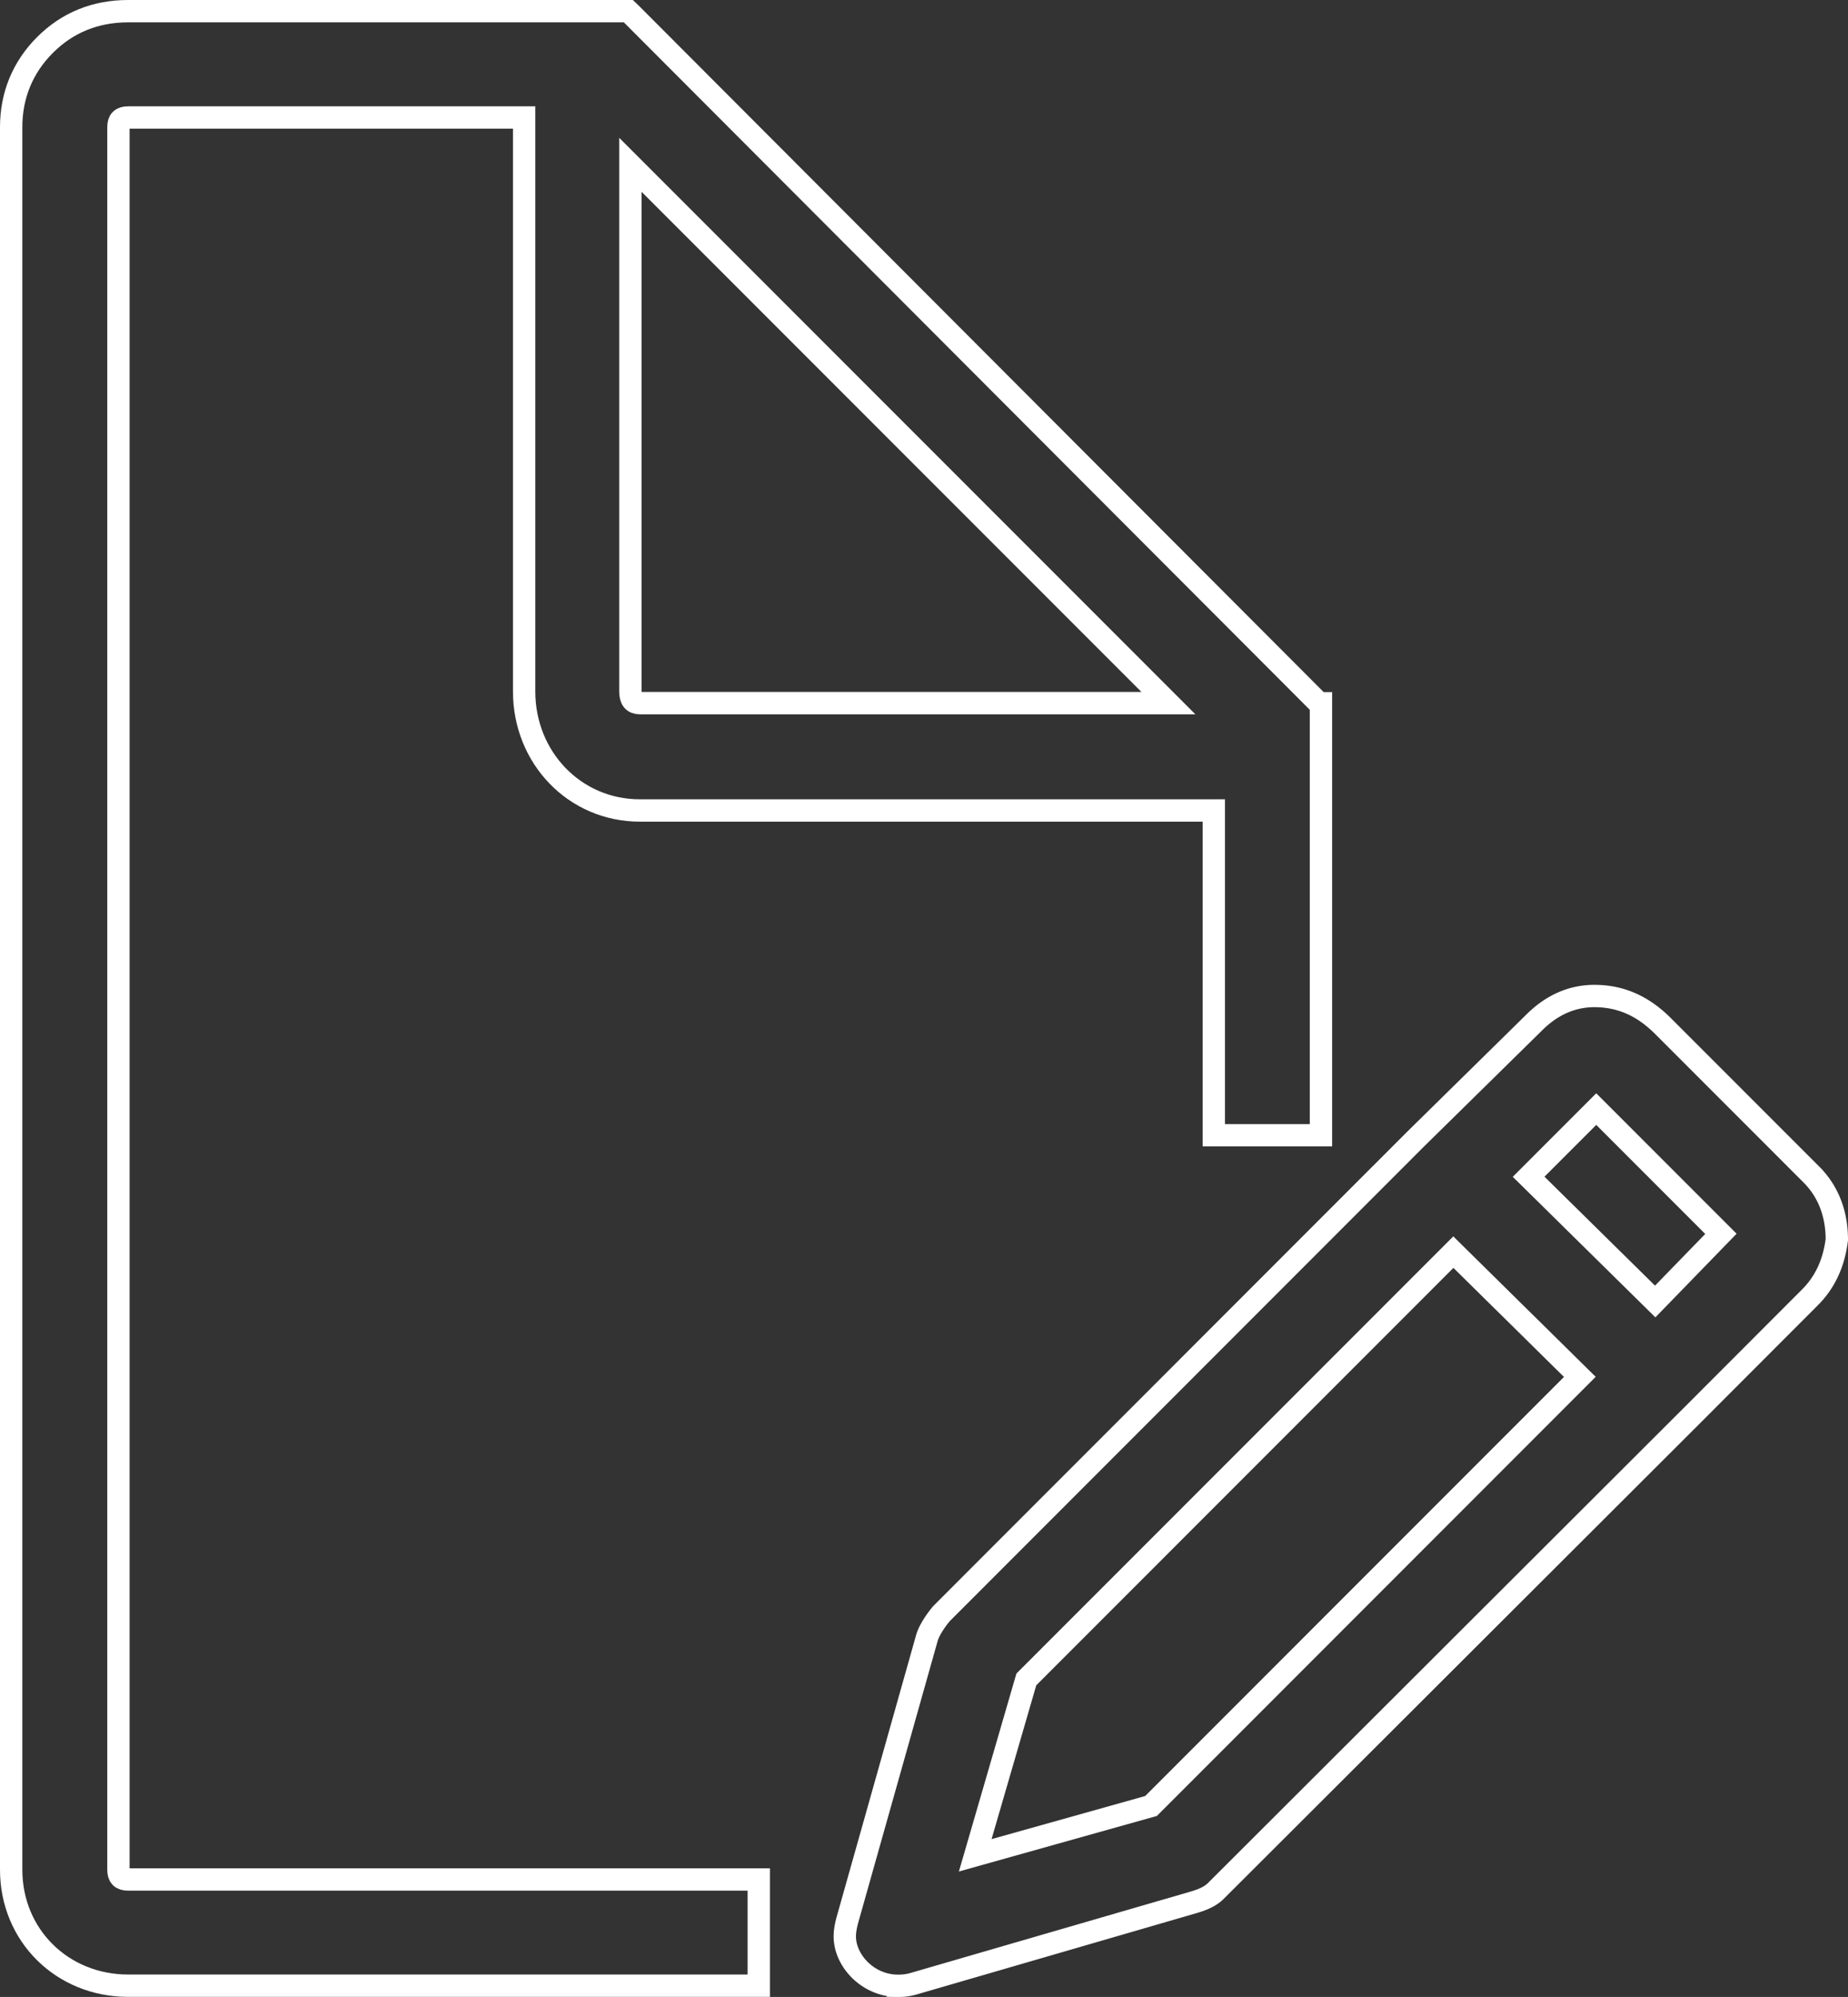 <svg xmlns="http://www.w3.org/2000/svg" width="165.461" height="178.695"><rect width="100%" height="100%" fill="#333333" stroke="none"/><path fill="none" stroke="#FFF" stroke-width="2" stroke-miterlimit="10" d="M162.208 105.126l-13.314-13.314c-1.819-1.819-3.81-2.685-6.144-2.685-1.99 0-3.794.794-5.36 2.344l-10.642 10.459-42.459 42.469c-.784.945-1.178 1.739-1.296 2.161l-7.099 25.162c-.146.532-.254 1.038-.254 1.56 0 2.163 2.074 4.414 4.758 4.414a4.8 4.8 0 0 0 1.377-.18l25-7.261c.847-.244 1.55-.523 2.073-1.036l42.729-42.642 10.459-10.468c1.389-1.377 2.164-3.107 2.424-5.18.001-2.343-.782-4.325-2.252-5.803h0zm-59.152 56.48l-15.739 4.414 4.576-15.738 38.234-38.237 11.324 11.163-38.395 38.398zm45.143-45.144l-11.333-11.163 6.054-6.054 11.163 11.163-5.884 6.054zm0 0"/><path fill="none" stroke="#FFF" stroke-width="2" stroke-miterlimit="10" d="M10.604 167.308V11.379c0-.604.251-.865.865-.865h35.46v51.369c0 5.883 4.495 10.642 10.369 10.642h51.38v29.062h9.594V62.93h-.172L56.442 1.171 56.262 1H11.468c-2.945 0-5.45 1.035-7.442 3.028C2.036 6.019 1 8.523 1 11.379v155.929c0 5.884 4.585 10.378 10.468 10.378h56.469v-9.504H11.468c-.613 0-.864-.261-.864-.874h0zm45.838-152.56l48.172 48.172H57.298c-.604 0-.856-.343-.856-1.037V14.748zm0 0"/></svg>